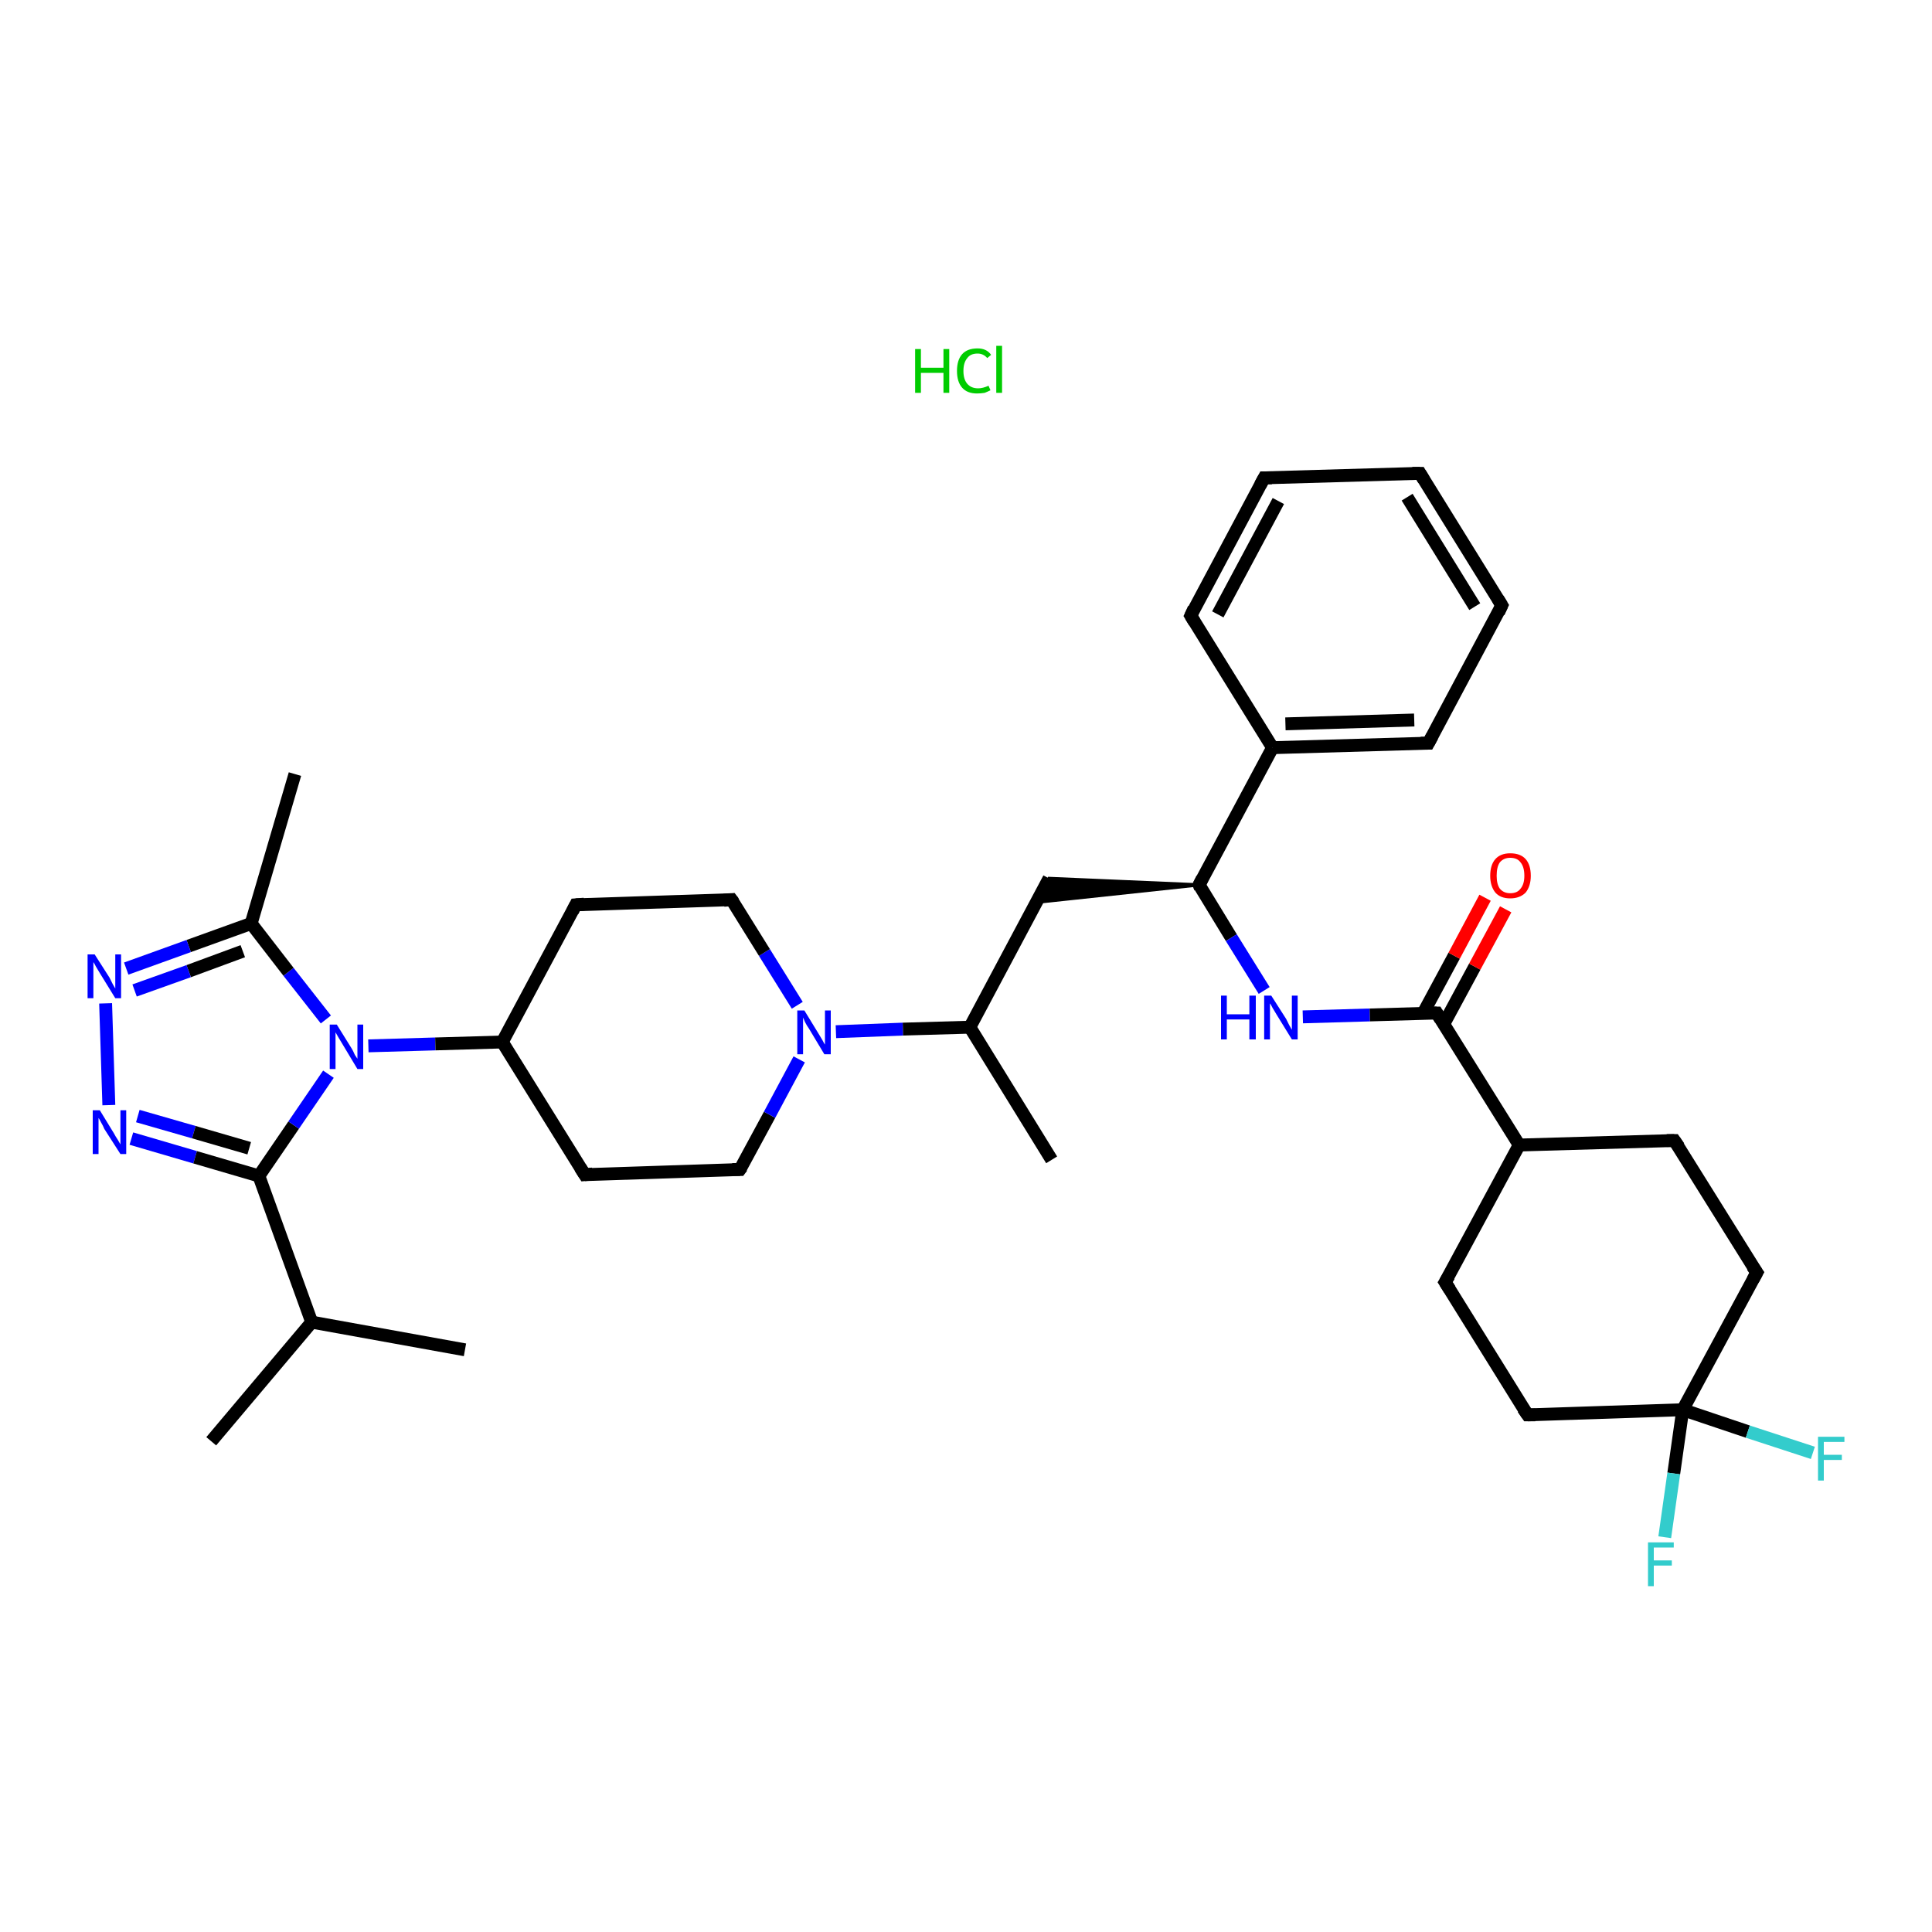 <?xml version='1.0' encoding='iso-8859-1'?>
<svg version='1.1' baseProfile='full'
              xmlns='http://www.w3.org/2000/svg'
                      xmlns:rdkit='http://www.rdkit.org/xml'
                      xmlns:xlink='http://www.w3.org/1999/xlink'
                  xml:space='preserve'
width='300px' height='300px' viewBox='0 0 300 300'>
<!-- END OF HEADER -->
<rect style='opacity:1.0;fill:#FFFFFF;stroke:none' width='300.0' height='300.0' x='0.0' y='0.0'> </rect>
<path class='bond-0 atom-0 atom-1' d='M 45.8,120.2 L 39.0,143.4' style='fill:none;fill-rule:evenodd;stroke:#000000;stroke-width:2.0px;stroke-linecap:butt;stroke-linejoin:miter;stroke-opacity:1' />
<path class='bond-1 atom-1 atom-2' d='M 39.0,143.4 L 29.3,146.9' style='fill:none;fill-rule:evenodd;stroke:#000000;stroke-width:2.0px;stroke-linecap:butt;stroke-linejoin:miter;stroke-opacity:1' />
<path class='bond-1 atom-1 atom-2' d='M 29.3,146.9 L 19.6,150.4' style='fill:none;fill-rule:evenodd;stroke:#0000FF;stroke-width:2.0px;stroke-linecap:butt;stroke-linejoin:miter;stroke-opacity:1' />
<path class='bond-1 atom-1 atom-2' d='M 37.7,147.7 L 29.3,150.8' style='fill:none;fill-rule:evenodd;stroke:#000000;stroke-width:2.0px;stroke-linecap:butt;stroke-linejoin:miter;stroke-opacity:1' />
<path class='bond-1 atom-1 atom-2' d='M 29.3,150.8 L 20.9,153.8' style='fill:none;fill-rule:evenodd;stroke:#0000FF;stroke-width:2.0px;stroke-linecap:butt;stroke-linejoin:miter;stroke-opacity:1' />
<path class='bond-2 atom-2 atom-3' d='M 16.4,155.8 L 16.9,171.6' style='fill:none;fill-rule:evenodd;stroke:#0000FF;stroke-width:2.0px;stroke-linecap:butt;stroke-linejoin:miter;stroke-opacity:1' />
<path class='bond-3 atom-3 atom-4' d='M 20.4,176.8 L 30.3,179.7' style='fill:none;fill-rule:evenodd;stroke:#0000FF;stroke-width:2.0px;stroke-linecap:butt;stroke-linejoin:miter;stroke-opacity:1' />
<path class='bond-3 atom-3 atom-4' d='M 30.3,179.7 L 40.2,182.6' style='fill:none;fill-rule:evenodd;stroke:#000000;stroke-width:2.0px;stroke-linecap:butt;stroke-linejoin:miter;stroke-opacity:1' />
<path class='bond-3 atom-3 atom-4' d='M 21.4,173.3 L 30.1,175.8' style='fill:none;fill-rule:evenodd;stroke:#0000FF;stroke-width:2.0px;stroke-linecap:butt;stroke-linejoin:miter;stroke-opacity:1' />
<path class='bond-3 atom-3 atom-4' d='M 30.1,175.8 L 38.7,178.3' style='fill:none;fill-rule:evenodd;stroke:#000000;stroke-width:2.0px;stroke-linecap:butt;stroke-linejoin:miter;stroke-opacity:1' />
<path class='bond-4 atom-4 atom-5' d='M 40.2,182.6 L 48.4,205.3' style='fill:none;fill-rule:evenodd;stroke:#000000;stroke-width:2.0px;stroke-linecap:butt;stroke-linejoin:miter;stroke-opacity:1' />
<path class='bond-5 atom-5 atom-6' d='M 48.4,205.3 L 32.8,223.8' style='fill:none;fill-rule:evenodd;stroke:#000000;stroke-width:2.0px;stroke-linecap:butt;stroke-linejoin:miter;stroke-opacity:1' />
<path class='bond-6 atom-5 atom-7' d='M 48.4,205.3 L 72.2,209.6' style='fill:none;fill-rule:evenodd;stroke:#000000;stroke-width:2.0px;stroke-linecap:butt;stroke-linejoin:miter;stroke-opacity:1' />
<path class='bond-7 atom-4 atom-8' d='M 40.2,182.6 L 45.6,174.7' style='fill:none;fill-rule:evenodd;stroke:#000000;stroke-width:2.0px;stroke-linecap:butt;stroke-linejoin:miter;stroke-opacity:1' />
<path class='bond-7 atom-4 atom-8' d='M 45.6,174.7 L 51.0,166.8' style='fill:none;fill-rule:evenodd;stroke:#0000FF;stroke-width:2.0px;stroke-linecap:butt;stroke-linejoin:miter;stroke-opacity:1' />
<path class='bond-8 atom-8 atom-9' d='M 57.2,162.4 L 67.6,162.1' style='fill:none;fill-rule:evenodd;stroke:#0000FF;stroke-width:2.0px;stroke-linecap:butt;stroke-linejoin:miter;stroke-opacity:1' />
<path class='bond-8 atom-8 atom-9' d='M 67.6,162.1 L 78.0,161.8' style='fill:none;fill-rule:evenodd;stroke:#000000;stroke-width:2.0px;stroke-linecap:butt;stroke-linejoin:miter;stroke-opacity:1' />
<path class='bond-9 atom-9 atom-10' d='M 78.0,161.8 L 90.8,182.4' style='fill:none;fill-rule:evenodd;stroke:#000000;stroke-width:2.0px;stroke-linecap:butt;stroke-linejoin:miter;stroke-opacity:1' />
<path class='bond-10 atom-10 atom-11' d='M 90.8,182.4 L 114.9,181.6' style='fill:none;fill-rule:evenodd;stroke:#000000;stroke-width:2.0px;stroke-linecap:butt;stroke-linejoin:miter;stroke-opacity:1' />
<path class='bond-11 atom-11 atom-12' d='M 114.9,181.6 L 119.5,173.1' style='fill:none;fill-rule:evenodd;stroke:#000000;stroke-width:2.0px;stroke-linecap:butt;stroke-linejoin:miter;stroke-opacity:1' />
<path class='bond-11 atom-11 atom-12' d='M 119.5,173.1 L 124.1,164.5' style='fill:none;fill-rule:evenodd;stroke:#0000FF;stroke-width:2.0px;stroke-linecap:butt;stroke-linejoin:miter;stroke-opacity:1' />
<path class='bond-12 atom-12 atom-13' d='M 129.8,160.2 L 140.2,159.8' style='fill:none;fill-rule:evenodd;stroke:#0000FF;stroke-width:2.0px;stroke-linecap:butt;stroke-linejoin:miter;stroke-opacity:1' />
<path class='bond-12 atom-12 atom-13' d='M 140.2,159.8 L 150.6,159.5' style='fill:none;fill-rule:evenodd;stroke:#000000;stroke-width:2.0px;stroke-linecap:butt;stroke-linejoin:miter;stroke-opacity:1' />
<path class='bond-13 atom-13 atom-14' d='M 150.6,159.5 L 163.3,180.1' style='fill:none;fill-rule:evenodd;stroke:#000000;stroke-width:2.0px;stroke-linecap:butt;stroke-linejoin:miter;stroke-opacity:1' />
<path class='bond-14 atom-13 atom-15' d='M 150.6,159.5 L 162.9,136.4' style='fill:none;fill-rule:evenodd;stroke:#000000;stroke-width:2.0px;stroke-linecap:butt;stroke-linejoin:miter;stroke-opacity:1' />
<path class='bond-15 atom-16 atom-15' d='M 186.2,137.4 L 161.0,140.1 L 162.9,136.4 Z' style='fill:#000000;fill-rule:evenodd;fill-opacity:1;stroke:#000000;stroke-width:0.5px;stroke-linecap:butt;stroke-linejoin:miter;stroke-opacity:1;' />
<path class='bond-16 atom-16 atom-17' d='M 186.2,137.4 L 191.2,145.6' style='fill:none;fill-rule:evenodd;stroke:#000000;stroke-width:2.0px;stroke-linecap:butt;stroke-linejoin:miter;stroke-opacity:1' />
<path class='bond-16 atom-16 atom-17' d='M 191.2,145.6 L 196.3,153.8' style='fill:none;fill-rule:evenodd;stroke:#0000FF;stroke-width:2.0px;stroke-linecap:butt;stroke-linejoin:miter;stroke-opacity:1' />
<path class='bond-17 atom-17 atom-18' d='M 202.3,157.9 L 212.7,157.6' style='fill:none;fill-rule:evenodd;stroke:#0000FF;stroke-width:2.0px;stroke-linecap:butt;stroke-linejoin:miter;stroke-opacity:1' />
<path class='bond-17 atom-17 atom-18' d='M 212.7,157.6 L 223.1,157.3' style='fill:none;fill-rule:evenodd;stroke:#000000;stroke-width:2.0px;stroke-linecap:butt;stroke-linejoin:miter;stroke-opacity:1' />
<path class='bond-18 atom-18 atom-19' d='M 224.2,159.0 L 229.0,150.1' style='fill:none;fill-rule:evenodd;stroke:#000000;stroke-width:2.0px;stroke-linecap:butt;stroke-linejoin:miter;stroke-opacity:1' />
<path class='bond-18 atom-18 atom-19' d='M 229.0,150.1 L 233.8,141.2' style='fill:none;fill-rule:evenodd;stroke:#FF0000;stroke-width:2.0px;stroke-linecap:butt;stroke-linejoin:miter;stroke-opacity:1' />
<path class='bond-18 atom-18 atom-19' d='M 221.0,157.3 L 225.8,148.4' style='fill:none;fill-rule:evenodd;stroke:#000000;stroke-width:2.0px;stroke-linecap:butt;stroke-linejoin:miter;stroke-opacity:1' />
<path class='bond-18 atom-18 atom-19' d='M 225.8,148.4 L 230.6,139.4' style='fill:none;fill-rule:evenodd;stroke:#FF0000;stroke-width:2.0px;stroke-linecap:butt;stroke-linejoin:miter;stroke-opacity:1' />
<path class='bond-19 atom-18 atom-20' d='M 223.1,157.3 L 235.9,177.8' style='fill:none;fill-rule:evenodd;stroke:#000000;stroke-width:2.0px;stroke-linecap:butt;stroke-linejoin:miter;stroke-opacity:1' />
<path class='bond-20 atom-20 atom-21' d='M 235.9,177.8 L 224.4,199.1' style='fill:none;fill-rule:evenodd;stroke:#000000;stroke-width:2.0px;stroke-linecap:butt;stroke-linejoin:miter;stroke-opacity:1' />
<path class='bond-21 atom-21 atom-22' d='M 224.4,199.1 L 237.2,219.7' style='fill:none;fill-rule:evenodd;stroke:#000000;stroke-width:2.0px;stroke-linecap:butt;stroke-linejoin:miter;stroke-opacity:1' />
<path class='bond-22 atom-22 atom-23' d='M 237.2,219.7 L 261.3,218.9' style='fill:none;fill-rule:evenodd;stroke:#000000;stroke-width:2.0px;stroke-linecap:butt;stroke-linejoin:miter;stroke-opacity:1' />
<path class='bond-23 atom-23 atom-24' d='M 261.3,218.9 L 271.4,222.3' style='fill:none;fill-rule:evenodd;stroke:#000000;stroke-width:2.0px;stroke-linecap:butt;stroke-linejoin:miter;stroke-opacity:1' />
<path class='bond-23 atom-23 atom-24' d='M 271.4,222.3 L 281.5,225.6' style='fill:none;fill-rule:evenodd;stroke:#33CCCC;stroke-width:2.0px;stroke-linecap:butt;stroke-linejoin:miter;stroke-opacity:1' />
<path class='bond-24 atom-23 atom-25' d='M 261.3,218.9 L 259.9,228.8' style='fill:none;fill-rule:evenodd;stroke:#000000;stroke-width:2.0px;stroke-linecap:butt;stroke-linejoin:miter;stroke-opacity:1' />
<path class='bond-24 atom-23 atom-25' d='M 259.9,228.8 L 258.5,238.7' style='fill:none;fill-rule:evenodd;stroke:#33CCCC;stroke-width:2.0px;stroke-linecap:butt;stroke-linejoin:miter;stroke-opacity:1' />
<path class='bond-25 atom-23 atom-26' d='M 261.3,218.9 L 272.8,197.6' style='fill:none;fill-rule:evenodd;stroke:#000000;stroke-width:2.0px;stroke-linecap:butt;stroke-linejoin:miter;stroke-opacity:1' />
<path class='bond-26 atom-26 atom-27' d='M 272.8,197.6 L 260.0,177.1' style='fill:none;fill-rule:evenodd;stroke:#000000;stroke-width:2.0px;stroke-linecap:butt;stroke-linejoin:miter;stroke-opacity:1' />
<path class='bond-27 atom-16 atom-28' d='M 186.2,137.4 L 197.6,116.1' style='fill:none;fill-rule:evenodd;stroke:#000000;stroke-width:2.0px;stroke-linecap:butt;stroke-linejoin:miter;stroke-opacity:1' />
<path class='bond-28 atom-28 atom-29' d='M 197.6,116.1 L 221.8,115.4' style='fill:none;fill-rule:evenodd;stroke:#000000;stroke-width:2.0px;stroke-linecap:butt;stroke-linejoin:miter;stroke-opacity:1' />
<path class='bond-28 atom-28 atom-29' d='M 199.6,112.4 L 219.6,111.8' style='fill:none;fill-rule:evenodd;stroke:#000000;stroke-width:2.0px;stroke-linecap:butt;stroke-linejoin:miter;stroke-opacity:1' />
<path class='bond-29 atom-29 atom-30' d='M 221.8,115.4 L 233.2,94.0' style='fill:none;fill-rule:evenodd;stroke:#000000;stroke-width:2.0px;stroke-linecap:butt;stroke-linejoin:miter;stroke-opacity:1' />
<path class='bond-30 atom-30 atom-31' d='M 233.2,94.0 L 220.5,73.5' style='fill:none;fill-rule:evenodd;stroke:#000000;stroke-width:2.0px;stroke-linecap:butt;stroke-linejoin:miter;stroke-opacity:1' />
<path class='bond-30 atom-30 atom-31' d='M 229.0,94.2 L 218.5,77.2' style='fill:none;fill-rule:evenodd;stroke:#000000;stroke-width:2.0px;stroke-linecap:butt;stroke-linejoin:miter;stroke-opacity:1' />
<path class='bond-31 atom-31 atom-32' d='M 220.5,73.5 L 196.3,74.2' style='fill:none;fill-rule:evenodd;stroke:#000000;stroke-width:2.0px;stroke-linecap:butt;stroke-linejoin:miter;stroke-opacity:1' />
<path class='bond-32 atom-32 atom-33' d='M 196.3,74.2 L 184.9,95.6' style='fill:none;fill-rule:evenodd;stroke:#000000;stroke-width:2.0px;stroke-linecap:butt;stroke-linejoin:miter;stroke-opacity:1' />
<path class='bond-32 atom-32 atom-33' d='M 198.5,77.8 L 189.1,95.4' style='fill:none;fill-rule:evenodd;stroke:#000000;stroke-width:2.0px;stroke-linecap:butt;stroke-linejoin:miter;stroke-opacity:1' />
<path class='bond-33 atom-12 atom-34' d='M 123.8,156.1 L 118.7,147.9' style='fill:none;fill-rule:evenodd;stroke:#0000FF;stroke-width:2.0px;stroke-linecap:butt;stroke-linejoin:miter;stroke-opacity:1' />
<path class='bond-33 atom-12 atom-34' d='M 118.7,147.9 L 113.6,139.7' style='fill:none;fill-rule:evenodd;stroke:#000000;stroke-width:2.0px;stroke-linecap:butt;stroke-linejoin:miter;stroke-opacity:1' />
<path class='bond-34 atom-34 atom-35' d='M 113.6,139.7 L 89.4,140.5' style='fill:none;fill-rule:evenodd;stroke:#000000;stroke-width:2.0px;stroke-linecap:butt;stroke-linejoin:miter;stroke-opacity:1' />
<path class='bond-35 atom-8 atom-1' d='M 50.6,158.3 L 44.8,150.9' style='fill:none;fill-rule:evenodd;stroke:#0000FF;stroke-width:2.0px;stroke-linecap:butt;stroke-linejoin:miter;stroke-opacity:1' />
<path class='bond-35 atom-8 atom-1' d='M 44.8,150.9 L 39.0,143.4' style='fill:none;fill-rule:evenodd;stroke:#000000;stroke-width:2.0px;stroke-linecap:butt;stroke-linejoin:miter;stroke-opacity:1' />
<path class='bond-36 atom-35 atom-9' d='M 89.4,140.5 L 78.0,161.8' style='fill:none;fill-rule:evenodd;stroke:#000000;stroke-width:2.0px;stroke-linecap:butt;stroke-linejoin:miter;stroke-opacity:1' />
<path class='bond-37 atom-27 atom-20' d='M 260.0,177.1 L 235.9,177.8' style='fill:none;fill-rule:evenodd;stroke:#000000;stroke-width:2.0px;stroke-linecap:butt;stroke-linejoin:miter;stroke-opacity:1' />
<path class='bond-38 atom-33 atom-28' d='M 184.9,95.6 L 197.6,116.1' style='fill:none;fill-rule:evenodd;stroke:#000000;stroke-width:2.0px;stroke-linecap:butt;stroke-linejoin:miter;stroke-opacity:1' />
<path d='M 90.1,181.3 L 90.8,182.4 L 92.0,182.3' style='fill:none;stroke:#000000;stroke-width:2.0px;stroke-linecap:butt;stroke-linejoin:miter;stroke-opacity:1;' />
<path d='M 113.7,181.6 L 114.9,181.6 L 115.2,181.2' style='fill:none;stroke:#000000;stroke-width:2.0px;stroke-linecap:butt;stroke-linejoin:miter;stroke-opacity:1;' />
<path d='M 186.4,137.9 L 186.2,137.4 L 186.7,136.4' style='fill:none;stroke:#000000;stroke-width:2.0px;stroke-linecap:butt;stroke-linejoin:miter;stroke-opacity:1;' />
<path d='M 222.6,157.3 L 223.1,157.3 L 223.7,158.3' style='fill:none;stroke:#000000;stroke-width:2.0px;stroke-linecap:butt;stroke-linejoin:miter;stroke-opacity:1;' />
<path d='M 225.0,198.1 L 224.4,199.1 L 225.1,200.2' style='fill:none;stroke:#000000;stroke-width:2.0px;stroke-linecap:butt;stroke-linejoin:miter;stroke-opacity:1;' />
<path d='M 236.5,218.7 L 237.2,219.7 L 238.4,219.7' style='fill:none;stroke:#000000;stroke-width:2.0px;stroke-linecap:butt;stroke-linejoin:miter;stroke-opacity:1;' />
<path d='M 272.2,198.7 L 272.8,197.6 L 272.1,196.6' style='fill:none;stroke:#000000;stroke-width:2.0px;stroke-linecap:butt;stroke-linejoin:miter;stroke-opacity:1;' />
<path d='M 260.7,178.1 L 260.0,177.1 L 258.8,177.1' style='fill:none;stroke:#000000;stroke-width:2.0px;stroke-linecap:butt;stroke-linejoin:miter;stroke-opacity:1;' />
<path d='M 220.6,115.4 L 221.8,115.4 L 222.4,114.3' style='fill:none;stroke:#000000;stroke-width:2.0px;stroke-linecap:butt;stroke-linejoin:miter;stroke-opacity:1;' />
<path d='M 232.7,95.1 L 233.2,94.0 L 232.6,93.0' style='fill:none;stroke:#000000;stroke-width:2.0px;stroke-linecap:butt;stroke-linejoin:miter;stroke-opacity:1;' />
<path d='M 221.1,74.5 L 220.5,73.5 L 219.3,73.5' style='fill:none;stroke:#000000;stroke-width:2.0px;stroke-linecap:butt;stroke-linejoin:miter;stroke-opacity:1;' />
<path d='M 197.5,74.2 L 196.3,74.2 L 195.7,75.3' style='fill:none;stroke:#000000;stroke-width:2.0px;stroke-linecap:butt;stroke-linejoin:miter;stroke-opacity:1;' />
<path d='M 185.4,94.5 L 184.9,95.6 L 185.5,96.6' style='fill:none;stroke:#000000;stroke-width:2.0px;stroke-linecap:butt;stroke-linejoin:miter;stroke-opacity:1;' />
<path d='M 113.9,140.1 L 113.6,139.7 L 112.4,139.8' style='fill:none;stroke:#000000;stroke-width:2.0px;stroke-linecap:butt;stroke-linejoin:miter;stroke-opacity:1;' />
<path d='M 90.7,140.4 L 89.4,140.5 L 88.9,141.5' style='fill:none;stroke:#000000;stroke-width:2.0px;stroke-linecap:butt;stroke-linejoin:miter;stroke-opacity:1;' />
<path class='atom-2' d='M 14.7 148.2
L 17.0 151.8
Q 17.2 152.2, 17.5 152.8
Q 17.9 153.5, 17.9 153.5
L 17.9 148.2
L 18.8 148.2
L 18.8 155.0
L 17.9 155.0
L 15.5 151.1
Q 15.2 150.6, 14.9 150.1
Q 14.6 149.5, 14.5 149.4
L 14.5 155.0
L 13.6 155.0
L 13.6 148.2
L 14.7 148.2
' fill='#0000FF'/>
<path class='atom-3' d='M 15.5 172.4
L 17.7 176.0
Q 17.9 176.4, 18.3 177.0
Q 18.7 177.7, 18.7 177.7
L 18.7 172.4
L 19.6 172.4
L 19.6 179.2
L 18.7 179.2
L 16.2 175.3
Q 16.0 174.8, 15.7 174.3
Q 15.4 173.7, 15.3 173.6
L 15.3 179.2
L 14.4 179.2
L 14.4 172.4
L 15.5 172.4
' fill='#0000FF'/>
<path class='atom-8' d='M 52.3 159.1
L 54.6 162.8
Q 54.8 163.1, 55.1 163.8
Q 55.5 164.4, 55.5 164.4
L 55.5 159.1
L 56.4 159.1
L 56.4 166.0
L 55.5 166.0
L 53.1 162.0
Q 52.8 161.5, 52.5 161.0
Q 52.2 160.5, 52.1 160.3
L 52.1 166.0
L 51.2 166.0
L 51.2 159.1
L 52.3 159.1
' fill='#0000FF'/>
<path class='atom-12' d='M 124.9 156.9
L 127.1 160.5
Q 127.3 160.8, 127.7 161.5
Q 128.0 162.1, 128.1 162.2
L 128.1 156.9
L 129.0 156.9
L 129.0 163.7
L 128.0 163.7
L 125.6 159.7
Q 125.3 159.3, 125.0 158.7
Q 124.8 158.2, 124.7 158.0
L 124.7 163.7
L 123.8 163.7
L 123.8 156.9
L 124.9 156.9
' fill='#0000FF'/>
<path class='atom-17' d='M 189.6 154.6
L 190.5 154.6
L 190.5 157.5
L 194.0 157.5
L 194.0 154.6
L 195.0 154.6
L 195.0 161.4
L 194.0 161.4
L 194.0 158.3
L 190.5 158.3
L 190.5 161.4
L 189.6 161.4
L 189.6 154.6
' fill='#0000FF'/>
<path class='atom-17' d='M 197.4 154.6
L 199.7 158.2
Q 199.9 158.6, 200.2 159.2
Q 200.6 159.9, 200.6 159.9
L 200.6 154.6
L 201.5 154.6
L 201.5 161.4
L 200.6 161.4
L 198.2 157.5
Q 197.9 157.0, 197.6 156.5
Q 197.3 155.9, 197.2 155.8
L 197.2 161.4
L 196.3 161.4
L 196.3 154.6
L 197.4 154.6
' fill='#0000FF'/>
<path class='atom-19' d='M 231.4 136.0
Q 231.4 134.3, 232.2 133.4
Q 233.0 132.5, 234.5 132.5
Q 236.1 132.5, 236.9 133.4
Q 237.7 134.3, 237.7 136.0
Q 237.7 137.6, 236.9 138.6
Q 236.0 139.5, 234.5 139.5
Q 233.0 139.5, 232.2 138.6
Q 231.4 137.6, 231.4 136.0
M 234.5 138.7
Q 235.6 138.7, 236.1 138.0
Q 236.7 137.3, 236.7 136.0
Q 236.7 134.6, 236.1 133.9
Q 235.6 133.2, 234.5 133.2
Q 233.5 133.2, 232.9 133.9
Q 232.4 134.6, 232.4 136.0
Q 232.4 137.3, 232.9 138.0
Q 233.5 138.7, 234.5 138.7
' fill='#FF0000'/>
<path class='atom-24' d='M 282.3 223.1
L 286.4 223.1
L 286.4 223.9
L 283.2 223.9
L 283.2 225.9
L 286.0 225.9
L 286.0 226.7
L 283.2 226.7
L 283.2 229.9
L 282.3 229.9
L 282.3 223.1
' fill='#33CCCC'/>
<path class='atom-25' d='M 255.9 239.5
L 259.9 239.5
L 259.9 240.3
L 256.8 240.3
L 256.8 242.3
L 259.6 242.3
L 259.6 243.1
L 256.8 243.1
L 256.8 246.3
L 255.9 246.3
L 255.9 239.5
' fill='#33CCCC'/>
<path class='atom-36' d='M 142.1 54.2
L 143.0 54.2
L 143.0 57.1
L 146.5 57.1
L 146.5 54.2
L 147.4 54.2
L 147.4 61.0
L 146.5 61.0
L 146.5 57.9
L 143.0 57.9
L 143.0 61.0
L 142.1 61.0
L 142.1 54.2
' fill='#00CC00'/>
<path class='atom-36' d='M 148.6 57.6
Q 148.6 55.9, 149.4 55.0
Q 150.2 54.1, 151.8 54.1
Q 153.2 54.1, 153.9 55.1
L 153.3 55.6
Q 152.7 54.9, 151.8 54.9
Q 150.7 54.9, 150.2 55.6
Q 149.6 56.3, 149.6 57.6
Q 149.6 58.9, 150.2 59.6
Q 150.8 60.3, 151.9 60.3
Q 152.6 60.3, 153.5 59.9
L 153.8 60.6
Q 153.4 60.8, 152.9 61.0
Q 152.3 61.1, 151.7 61.1
Q 150.2 61.1, 149.4 60.2
Q 148.6 59.3, 148.6 57.6
' fill='#00CC00'/>
<path class='atom-36' d='M 154.7 53.7
L 155.6 53.7
L 155.6 61.0
L 154.7 61.0
L 154.7 53.7
' fill='#00CC00'/>
</svg>
